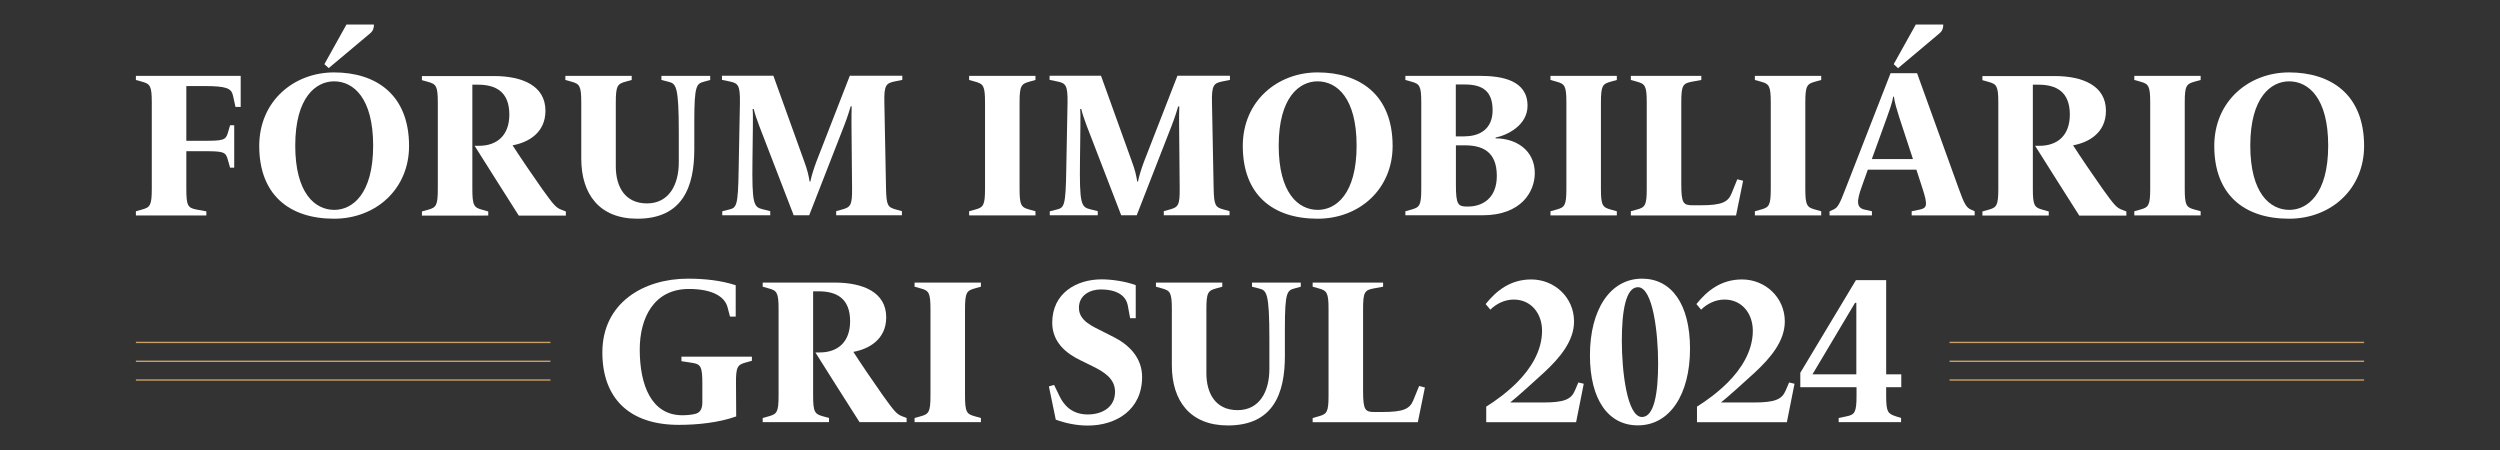 <?xml version="1.0" encoding="utf-8"?>
<!-- Generator: Adobe Illustrator 27.8.1, SVG Export Plug-In . SVG Version: 6.00 Build 0)  -->
<svg version="1.1" id="Camada_1" xmlns="http://www.w3.org/2000/svg" xmlns:xlink="http://www.w3.org/1999/xlink" x="0px" y="0px"
	 viewBox="0 0 2547.9 458.7" style="enable-background:new 0 0 2547.9 458.7;" xml:space="preserve">
<rect x="0" y="0" width="2547.9" height="458.7" fill="#333333" stroke="none"/>
<style type="text/css">
	.st0{fill:#FFFFFF;}
	.st1{fill:none;stroke:#CA9E67;stroke-width:1.417;stroke-miterlimit:10;}
</style>
<g>
	<g>
		<path class="st0" d="M138.5,215.3l6.1-1.7c8.4-2.3,10.1-4.2,10.1-21.3v-87.8c0-17.1-1.7-19-10.1-21.3l-6.1-1.7v-4.2h106.8V109H240
			l-2.5-11.4c-1.7-7.8-6.7-9.9-30.3-9.9h-17.3v55.8h17.9c19.4,0,22.3-0.6,24.4-8l2.3-7.8h4.2v43.2h-4.2l-2.5-8.8
			c-2.1-7.4-4.8-8-24.2-8h-17.9v38.3c0,17.1,1.5,19.4,10.1,21.1l10.3,1.9v4.2h-71.8V215.3z"/>
		<path class="st0" d="M264.2,148.8c0-46.1,35.6-75,76.2-75c42.5,0,76.5,22.3,76.5,75c0,43.6-33.5,74.1-76.5,74.1
			C294.4,222.9,264.2,198.1,264.2,148.8z M380.3,148.4c0-48.4-20-65.5-39.8-65.5c-18.5,0-39.6,16.2-39.6,65.5
			c0,48.4,20,65.5,39.8,65.5C359.2,213.9,380.3,197.7,380.3,148.4z M330.6,65.4l22.5-40.4h28c0,2.9-0.4,6.1-4,9.1L335,69.4
			L330.6,65.4z"/>
		<path class="st0" d="M483.7,148.6h4.4c18.5,0,31-10.7,31-31.8c0-23.2-13.7-30.5-32-30.5h-5.7v106.2c0,17.1,1.7,19,10.1,21.3
			l6.1,1.7v4.2H430v-4.2l6.1-1.7c8.4-2.3,10.1-4.2,10.1-21.3v-87.8c0-17.1-1.7-19-10.1-21.3l-6.1-1.7v-4.2h73.5
			c28.6,0,52.4,9.7,52.4,35.4c0,22.7-17.9,32.4-33.5,35.2c6.7,10.5,21.3,32,30.1,44.4c11.8,16.4,14.1,19.2,19.8,21.3l4.4,1.7v4.2
			h-48C517.4,201.7,494.9,166.7,483.7,148.6z"/>
		<path class="st0" d="M592.4,161.6v-57.1c0-17.1-1.7-19-10.1-21.3l-6.1-1.7v-4.2h67.6v4.2l-6.1,1.7c-8.4,2.3-10.1,4.2-10.1,21.3
			v65.1c0,20.4,9.1,37.7,31.8,37.7c22.5,0,32.4-19.2,32.4-41.9v-30.8c0-47.2-2.9-49.3-10.3-51.2l-7.4-1.9v-4.2h49.7v4.2l-6.1,1.7
			c-7.8,2.1-10.1,3.4-10.1,40.7v28.4c0,37.7-11.6,70.6-58.1,70.6C610.9,222.9,592.4,197.9,592.4,161.6z"/>
		<path class="st0" d="M736.2,215.3l6.7-1.7c7.8-1.9,9.3-3.4,9.9-40.7l1.3-68.5c0.2-17.1-1.7-19.6-10.1-21.3l-8.2-1.7v-4.2h52.4
			l31.4,87.2c3.4,9.1,4.6,14.7,5.5,20.6h0.8c1.1-5.5,3.2-12.4,6.1-20.2l34.1-87.6h53.5v4.2l-8.2,1.7c-8.4,1.7-10.5,4.2-10.1,21.3
			l1.7,87.8c0.4,17.1,1.7,19,10.1,21.3l6.1,1.7v4.2h-67v-4.2l6.1-1.7c8.4-2.3,10.3-4.2,10.1-21.3l-0.6-66.1c0-5.1,0-13.1,0.2-17.7
			H867c-0.8,2.7-3.2,10.7-6.5,19.2l-35.8,91.8h-15.8l-35-90.8c-2.5-6.7-4.6-12.6-5.7-17.5h-1.1c0.2,1.9,0.4,7,0.2,19l-0.4,32.2
			c-0.6,45.9,1.1,48.7,10.5,51l7.6,1.9v4.2h-48.9V215.3z"/>
		<path class="st0" d="M987.7,215.3l6.1-1.7c8.4-2.3,10.1-4.2,10.1-21.3v-87.8c0-17.1-1.7-19-10.1-21.3l-6.1-1.7v-4.2h67.6v4.2
			l-6.1,1.7c-8.4,2.3-10.1,4.2-10.1,21.3v87.8c0,17.1,1.7,19,10.1,21.3l6.1,1.7v4.2h-67.6V215.3z"/>
		<path class="st0" d="M1070.1,215.3l6.7-1.7c7.8-1.9,9.3-3.4,9.9-40.7l1.3-68.5c0.2-17.1-1.7-19.6-10.1-21.3l-8.2-1.7v-4.2h52.4
			l31.4,87.2c3.4,9.1,4.6,14.7,5.5,20.6h0.8c1.1-5.5,3.2-12.4,6.1-20.2l34.1-87.6h53.5v4.2l-8.2,1.7c-8.4,1.7-10.5,4.2-10.1,21.3
			l1.7,87.8c0.4,17.1,1.7,19,10.1,21.3l6.1,1.7v4.2h-67v-4.2l6.1-1.7c8.4-2.3,10.3-4.2,10.1-21.3l-0.6-66.1c0-5.1,0-13.1,0.2-17.7
			h-1.1c-0.8,2.7-3.2,10.7-6.5,19.2l-35.8,91.8h-15.8l-35-90.8c-2.5-6.7-4.6-12.6-5.7-17.5h-1.1c0.2,1.9,0.4,7,0.2,19l-0.4,32.2
			c-0.6,45.9,1.1,48.7,10.5,51l7.6,1.9v4.2h-48.9V215.3z"/>
		<path class="st0" d="M1266.6,148.8c0-46.1,35.6-75,76.2-75c42.5,0,76.5,22.3,76.5,75c0,43.6-33.5,74.1-76.5,74.1
			C1296.7,222.9,1266.6,198.1,1266.6,148.8z M1382.6,148.4c0-48.4-20-65.5-39.8-65.5c-18.5,0-39.6,16.2-39.6,65.5
			c0,48.4,20,65.5,39.8,65.5C1361.6,213.9,1382.6,197.7,1382.6,148.4z"/>
		<path class="st0" d="M1432.3,215.3l6.1-1.7c8.4-2.3,10.1-4.2,10.1-21.3v-87.8c0-17.1-1.7-19-10.1-21.3l-6.1-1.7v-4.2h75.6
			c23.2,0,48.9,4.6,48.9,30.5c0,20-20.9,30.1-32.6,32.4v0.8c21.3,0,40,12.4,40,35.4c0,18.7-13.5,43-53.3,43h-78.6V215.3z
			 M1493,138.9c14.1,0,28.2-6.7,28.2-26.5c0-18.5-9.1-26.3-28.2-26.3h-9.3v52.9H1493z M1496.2,210.5c13.7,0,29.3-7.6,29.3-31.2
			c0-25.5-15.4-31.2-32.9-31.2h-8.8v40.7c0,19.8,2.3,21.7,11.4,21.7H1496.2z"/>
		<path class="st0" d="M1580.2,215.3l6.1-1.7c8.4-2.3,10.1-4.2,10.1-21.3v-87.8c0-17.1-1.7-19-10.1-21.3l-6.1-1.7v-4.2h67.6v4.2
			l-6.1,1.7c-8.4,2.3-10.1,4.2-10.1,21.3v87.8c0,17.1,1.7,19,10.1,21.3l6.1,1.7v4.2h-67.6V215.3z"/>
		<path class="st0" d="M1662.1,215.3l6.1-1.7c8.4-2.3,10.1-4.2,10.1-21.3v-87.8c0-17.1-1.7-19-10.1-21.3l-6.1-1.7v-4.2h71.8v4.2
			l-10.3,1.9c-8.6,1.7-10.1,4-10.1,21.1v83c0,19.8,2.1,21.7,11.6,21.7h8c21.7,0,28-3.2,31.6-12l5.9-14.5l5.9,1.5l-7.2,35.4h-107.2
			V215.3z"/>
		<path class="st0" d="M1788.5,215.3l6.1-1.7c8.4-2.3,10.1-4.2,10.1-21.3v-87.8c0-17.1-1.7-19-10.1-21.3l-6.1-1.7v-4.2h67.6v4.2
			l-6.1,1.7c-8.4,2.3-10.1,4.2-10.1,21.3v87.8c0,17.1,1.7,19,10.1,21.3l6.1,1.7v4.2h-67.6V215.3z"/>
		<path class="st0" d="M1864.7,215.3l3.8-1.7c4.6-2.1,6.3-5.5,12.4-21.3l45.9-117.7h27l42.5,117.7c5.7,16,7.8,19.2,12.4,21.3
			l3.8,1.7v4.2h-64.2v-4.2l8.2-1.7c7.4-1.5,8.4-4.4,2.9-21.3l-6.3-19.4h-49.5l-6.1,17.1c-5.5,15.2-5.5,21.7,2.7,23.6l7.6,1.7v4.2
			h-43.2V215.3z M1949.6,162.1l-14.1-43c-2.3-7.4-4.6-14.5-5.3-20.6h-0.8c-0.8,6.1-4,14.7-6.3,21.1l-15.4,42.5H1949.6z M1930,65.4
			l22.5-40.4h28c0,2.9-0.4,6.1-4,9.1l-42.1,35.4L1930,65.4z"/>
		<path class="st0" d="M2074.1,148.6h4.4c18.5,0,31-10.7,31-31.8c0-23.2-13.7-30.5-32-30.5h-5.7v106.2c0,17.1,1.7,19,10.1,21.3
			l6.1,1.7v4.2h-67.6v-4.2l6.1-1.7c8.4-2.3,10.1-4.2,10.1-21.3v-87.8c0-17.1-1.7-19-10.1-21.3l-6.1-1.7v-4.2h73.5
			c28.6,0,52.4,9.7,52.4,35.4c0,22.7-17.9,32.4-33.5,35.2c6.7,10.5,21.3,32,30.1,44.4c11.8,16.4,14.1,19.2,19.8,21.3l4.4,1.7v4.2
			h-48C2107.8,201.7,2085.3,166.7,2074.1,148.6z"/>
		<path class="st0" d="M2175.2,215.3l6.1-1.7c8.4-2.3,10.1-4.2,10.1-21.3v-87.8c0-17.1-1.7-19-10.1-21.3l-6.1-1.7v-4.2h67.6v4.2
			l-6.1,1.7c-8.4,2.3-10.1,4.2-10.1,21.3v87.8c0,17.1,1.7,19,10.1,21.3l6.1,1.7v4.2h-67.6V215.3z"/>
		<path class="st0" d="M2256.7,148.8c0-46.1,35.6-75,76.2-75c42.5,0,76.5,22.3,76.5,75c0,43.6-33.5,74.1-76.5,74.1
			C2286.8,222.9,2256.7,198.1,2256.7,148.8z M2372.8,148.4c0-48.4-20-65.5-39.8-65.5c-18.5,0-39.6,16.2-39.6,65.5
			c0,48.4,20,65.5,39.8,65.5C2351.7,213.9,2372.8,197.7,2372.8,148.4z"/>
		<path class="st0" d="M613.9,359.2c0-50.6,42.1-75.2,87.2-75.2c16.4,0,33.5,1.7,48.7,6.7v32H744l-2.5-9.5
			c-2.9-11.2-16-18.7-39.4-18.7c-35.4,0-50.1,29.1-50.1,61.7c0,36.2,11.8,67,43.4,67c4.2,0,9.1-0.4,12.8-1.3
			c5.1-1.1,7.6-4.8,7.6-11.8v-19.4c0-17.1-1.7-19.6-10.3-20.9l-11-1.7v-4.6h71.8v4.2l-6.1,1.7c-8.4,2.3-10.3,4.2-10.1,21.3l0.2,33.7
			c-17.5,6.3-39.4,8.6-58.3,8.6C640.8,433.1,613.9,405.3,613.9,359.2z"/>
		<path class="st0" d="M831,359.2h4.4c18.5,0,31-10.7,31-31.8c0-23.2-13.7-30.5-32-30.5h-5.7V403c0,17.1,1.7,19,10.1,21.3l6.1,1.7
			v4.2h-67.6V426l6.1-1.7c8.4-2.3,10.1-4.2,10.1-21.3v-87.8c0-17.1-1.7-19-10.1-21.3l-6.1-1.7V288h73.5c28.6,0,52.4,9.7,52.4,35.4
			c0,22.7-17.9,32.4-33.5,35.2c6.7,10.5,21.3,32,30.1,44.4c11.8,16.4,14.1,19.2,19.8,21.3l4.4,1.7v4.2h-48
			C864.7,412.3,842.2,377.3,831,359.2z"/>
		<path class="st0" d="M932.1,426l6.1-1.7c8.4-2.3,10.1-4.2,10.1-21.3v-87.8c0-17.1-1.7-19-10.1-21.3l-6.1-1.7V288h67.6v4.2
			l-6.1,1.7c-8.4,2.3-10.1,4.2-10.1,21.3V403c0,17.1,1.7,19,10.1,21.3l6.1,1.7v4.2h-67.6V426z"/>
		<path class="st0" d="M1076,427.7l-7-33.9l5.3-1.5l5.7,11.8c4,8.2,12,18.3,28.6,18.3c13.9,0,27.8-6.7,27.8-23.2
			c0-13.7-12-20.6-23.2-26.1l-12.4-6.1c-13.9-6.7-28.4-18.1-28.4-38.1c0-30.3,24.9-44.2,50.3-44.2c10.5,0,24.6,2.1,34.8,5.9v33.7
			h-5.7l-2.5-13.5c-1.5-7.4-8.2-15.8-27.6-15.8c-10.3,0-22.1,5.5-22.1,18.7c0,13.5,14.3,19,24,24l12,6.1
			c14.5,7.4,28.4,20.4,28.4,40.4c0,33.5-26.5,49.5-55.2,49.5C1097.4,433.8,1085.4,431.2,1076,427.7z"/>
		<path class="st0" d="M1194.3,372.3v-57.1c0-17.1-1.7-19-10.1-21.3l-6.1-1.7V288h67.6v4.2l-6.1,1.7c-8.4,2.3-10.1,4.2-10.1,21.3
			v65.1c0,20.4,9.1,37.7,31.8,37.7c22.5,0,32.4-19.2,32.4-41.9v-30.8c0-47.2-2.9-49.3-10.3-51.2l-7.4-1.9V288h49.7v4.2l-6.1,1.7
			c-7.8,2.1-10.1,3.4-10.1,40.7V363c0,37.7-11.6,70.6-58.1,70.6C1212.9,433.6,1194.3,408.5,1194.3,372.3z"/>
		<path class="st0" d="M1337.8,426l6.1-1.7c8.4-2.3,10.1-4.2,10.1-21.3v-87.8c0-17.1-1.7-19-10.1-21.3l-6.1-1.7V288h71.8v4.2
			l-10.3,1.9c-8.6,1.7-10.1,4-10.1,21.1v83c0,19.8,2.1,21.7,11.6,21.7h8c21.7,0,28-3.2,31.6-12l5.9-14.5l5.9,1.5l-7.2,35.4h-107.2
			V426z"/>
		<path class="st0" d="M1514.7,414.4c9.3-5.7,21.5-14.7,31.2-24.4c13.9-13.9,25.7-32.2,25.7-52.9c0-17.5-11-31.8-28.9-31.8
			c-9.3,0-17.9,4.4-23.8,10.3l-4.8-5.7c10.7-13.3,24.9-25.1,46.5-25.1c23.6,0,43.6,18.3,43.6,42.8c0,20-14.5,37.1-30.3,51.8
			c-11,10.1-27.8,25.3-34.8,30.8h33.5c21.7,0,28.6-3.2,32.4-12l3.6-8.4l5.5,1.3l-7.8,39.2h-91.6V414.4z"/>
		<path class="st0" d="M1620.4,362.1c0-46.5,20.6-78.1,53.1-78.1c30.1,0,48.9,26.1,48.9,71.4c0,46.6-20.6,78.1-53.1,78.1
			C1639.2,433.6,1620.4,407.4,1620.4,362.1z M1689.9,370.4c0-31-5.3-77.7-20.6-77.7c-12.4,0-16.4,24.4-16.4,54.6
			c0,31,5.3,77.7,20.6,77.7C1685.9,424.9,1689.9,400.5,1689.9,370.4z"/>
		<path class="st0" d="M1729.5,414.4c9.3-5.7,21.5-14.7,31.2-24.4c13.9-13.9,25.7-32.2,25.7-52.9c0-17.5-11-31.8-28.9-31.8
			c-9.3,0-17.9,4.4-23.8,10.3l-4.8-5.7c10.7-13.3,24.9-25.1,46.5-25.1c23.6,0,43.6,18.3,43.6,42.8c0,20-14.5,37.1-30.3,51.8
			c-11,10.1-27.8,25.3-34.8,30.8h33.5c21.7,0,28.6-3.2,32.4-12l3.6-8.4l5.5,1.3l-7.8,39.2h-91.6V414.4z"/>
		<path class="st0" d="M1873.8,426l8.2-1.7c8.4-1.7,10.1-4.2,10.1-21.3v-8.4h-57.3v-14.7l56.7-94.4h30.8v96h15.4v13.1h-15.4v8.4
			c0,17.1,1.7,18.5,9.9,21.3l5.3,1.7v4.2h-63.6V426z M1891.9,381.5v-72.9h-1.3l-43.4,72.9H1891.9z"/>
	</g>
	<g>
		<g>
			<line class="st1" x1="561" y1="349" x2="138.5" y2="349"/>
			<line class="st1" x1="561" y1="368.2" x2="138.5" y2="368.2"/>
			<line class="st1" x1="561" y1="387.3" x2="138.5" y2="387.3"/>
		</g>
		<g>
			<line class="st1" x1="2409.4" y1="349" x2="1986.9" y2="349"/>
			<line class="st1" x1="2409.4" y1="368.2" x2="1986.9" y2="368.2"/>
			<line class="st1" x1="2409.4" y1="387.3" x2="1986.9" y2="387.3"/>
		</g>
	</g>
</g>
</svg>
